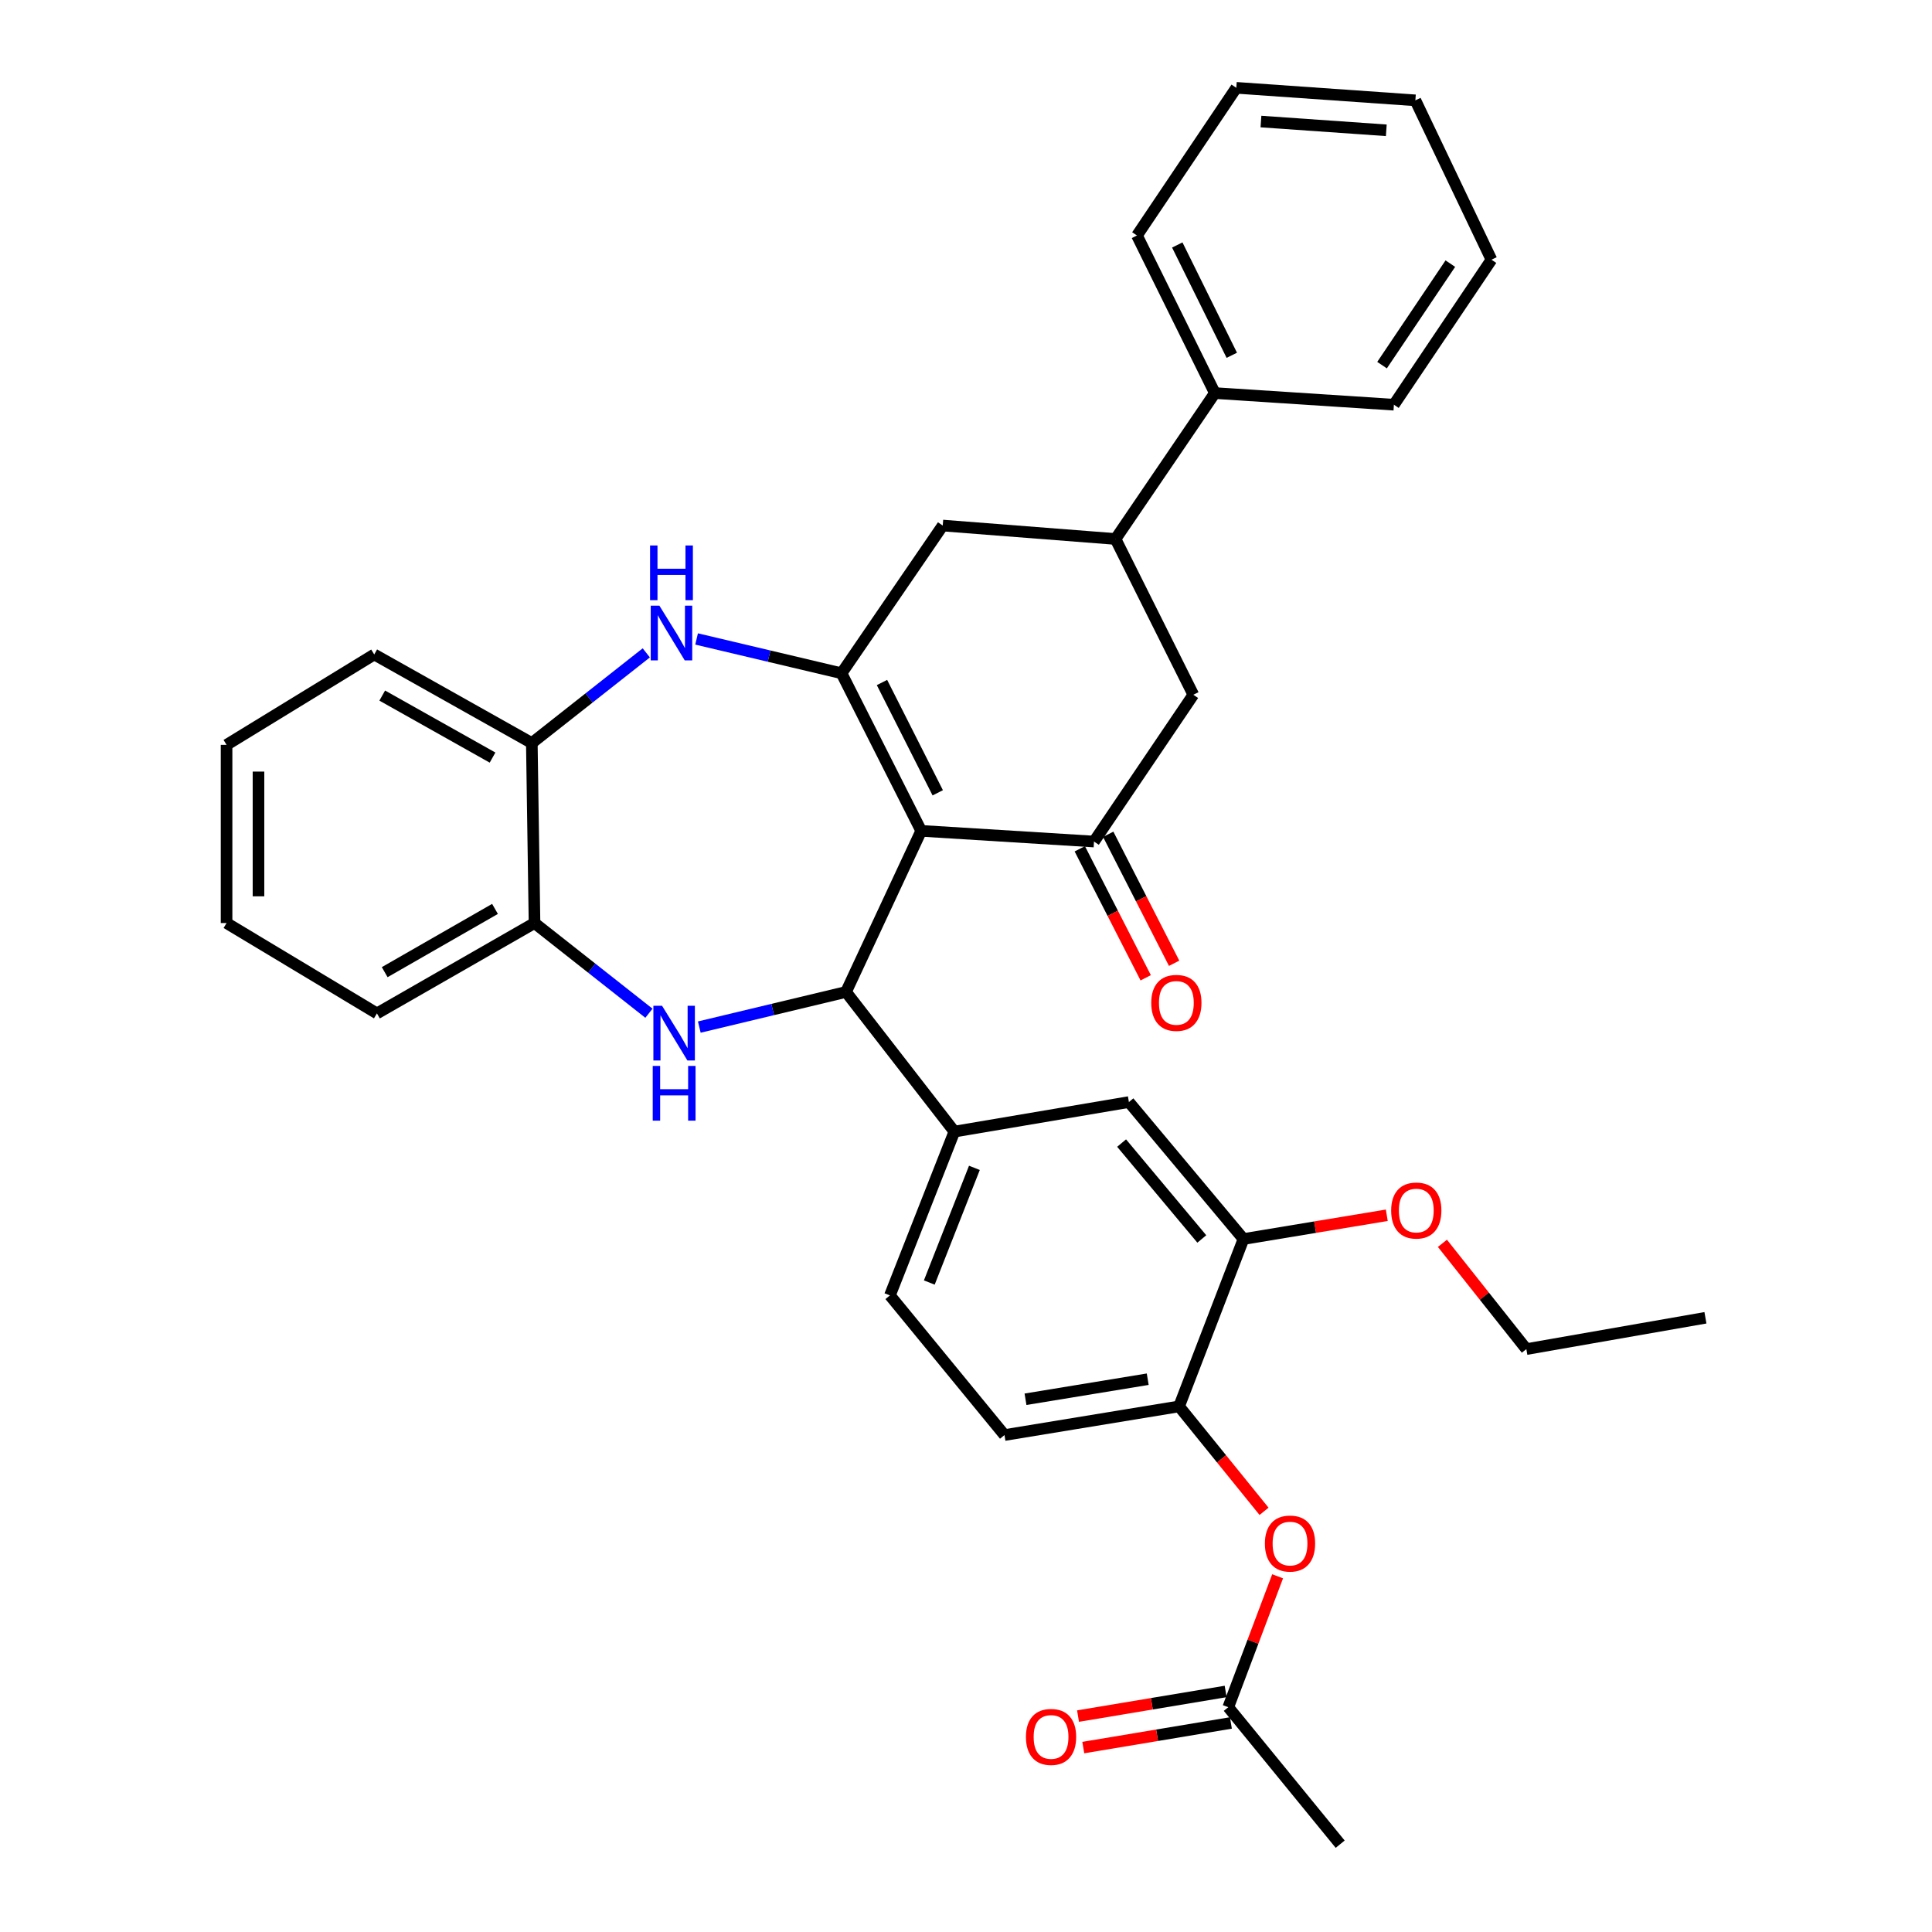 <?xml version='1.0' encoding='iso-8859-1'?>
<svg version='1.1' baseProfile='full'
              xmlns='http://www.w3.org/2000/svg'
                      xmlns:rdkit='http://www.rdkit.org/xml'
                      xmlns:xlink='http://www.w3.org/1999/xlink'
                  xml:space='preserve'
width='1000px' height='1000px' viewBox='0 0 1000 1000'>
<!-- END OF HEADER -->
<rect style='opacity:1.0;fill:#FFFFFF;stroke:none' width='1000' height='1000' x='0' y='0'> </rect>
<path class='bond-0' d='M 476.814,430.047 L 435.582,348.482' style='fill:none;fill-rule:evenodd;stroke:#000000;stroke-width:6px;stroke-linecap:butt;stroke-linejoin:miter;stroke-opacity:1' />
<path class='bond-0' d='M 485.374,410.358 L 456.512,353.263' style='fill:none;fill-rule:evenodd;stroke:#000000;stroke-width:6px;stroke-linecap:butt;stroke-linejoin:miter;stroke-opacity:1' />
<path class='bond-1' d='M 476.814,430.047 L 437.895,513.438' style='fill:none;fill-rule:evenodd;stroke:#000000;stroke-width:6px;stroke-linecap:butt;stroke-linejoin:miter;stroke-opacity:1' />
<path class='bond-3' d='M 476.814,430.047 L 566.254,435.582' style='fill:none;fill-rule:evenodd;stroke:#000000;stroke-width:6px;stroke-linecap:butt;stroke-linejoin:miter;stroke-opacity:1' />
<path class='bond-4' d='M 435.582,348.482 L 398.069,339.602' style='fill:none;fill-rule:evenodd;stroke:#000000;stroke-width:6px;stroke-linecap:butt;stroke-linejoin:miter;stroke-opacity:1' />
<path class='bond-4' d='M 398.069,339.602 L 360.556,330.723' style='fill:none;fill-rule:evenodd;stroke:#0000FF;stroke-width:6px;stroke-linecap:butt;stroke-linejoin:miter;stroke-opacity:1' />
<path class='bond-7' d='M 435.582,348.482 L 487.957,272.02' style='fill:none;fill-rule:evenodd;stroke:#000000;stroke-width:6px;stroke-linecap:butt;stroke-linejoin:miter;stroke-opacity:1' />
<path class='bond-2' d='M 437.895,513.438 L 399.927,522.527' style='fill:none;fill-rule:evenodd;stroke:#000000;stroke-width:6px;stroke-linecap:butt;stroke-linejoin:miter;stroke-opacity:1' />
<path class='bond-2' d='M 399.927,522.527 L 361.958,531.615' style='fill:none;fill-rule:evenodd;stroke:#0000FF;stroke-width:6px;stroke-linecap:butt;stroke-linejoin:miter;stroke-opacity:1' />
<path class='bond-5' d='M 437.895,513.438 L 493.979,585.714' style='fill:none;fill-rule:evenodd;stroke:#000000;stroke-width:6px;stroke-linecap:butt;stroke-linejoin:miter;stroke-opacity:1' />
<path class='bond-6' d='M 335.891,524.454 L 306.278,501.111' style='fill:none;fill-rule:evenodd;stroke:#0000FF;stroke-width:6px;stroke-linecap:butt;stroke-linejoin:miter;stroke-opacity:1' />
<path class='bond-6' d='M 306.278,501.111 L 276.665,477.768' style='fill:none;fill-rule:evenodd;stroke:#000000;stroke-width:6px;stroke-linecap:butt;stroke-linejoin:miter;stroke-opacity:1' />
<path class='bond-10' d='M 566.254,435.582 L 617.666,359.607' style='fill:none;fill-rule:evenodd;stroke:#000000;stroke-width:6px;stroke-linecap:butt;stroke-linejoin:miter;stroke-opacity:1' />
<path class='bond-16' d='M 558.898,439.34 L 575.955,472.723' style='fill:none;fill-rule:evenodd;stroke:#000000;stroke-width:6px;stroke-linecap:butt;stroke-linejoin:miter;stroke-opacity:1' />
<path class='bond-16' d='M 575.955,472.723 L 593.012,506.106' style='fill:none;fill-rule:evenodd;stroke:#FF0000;stroke-width:6px;stroke-linecap:butt;stroke-linejoin:miter;stroke-opacity:1' />
<path class='bond-16' d='M 573.611,431.823 L 590.668,465.206' style='fill:none;fill-rule:evenodd;stroke:#000000;stroke-width:6px;stroke-linecap:butt;stroke-linejoin:miter;stroke-opacity:1' />
<path class='bond-16' d='M 590.668,465.206 L 607.725,498.589' style='fill:none;fill-rule:evenodd;stroke:#FF0000;stroke-width:6px;stroke-linecap:butt;stroke-linejoin:miter;stroke-opacity:1' />
<path class='bond-8' d='M 334.514,337.921 L 304.892,361.261' style='fill:none;fill-rule:evenodd;stroke:#0000FF;stroke-width:6px;stroke-linecap:butt;stroke-linejoin:miter;stroke-opacity:1' />
<path class='bond-8' d='M 304.892,361.261 L 275.27,384.601' style='fill:none;fill-rule:evenodd;stroke:#000000;stroke-width:6px;stroke-linecap:butt;stroke-linejoin:miter;stroke-opacity:1' />
<path class='bond-12' d='M 493.979,585.714 L 584.319,570.422' style='fill:none;fill-rule:evenodd;stroke:#000000;stroke-width:6px;stroke-linecap:butt;stroke-linejoin:miter;stroke-opacity:1' />
<path class='bond-17' d='M 493.979,585.714 L 460.622,670.5' style='fill:none;fill-rule:evenodd;stroke:#000000;stroke-width:6px;stroke-linecap:butt;stroke-linejoin:miter;stroke-opacity:1' />
<path class='bond-17' d='M 504.35,604.481 L 481.001,663.831' style='fill:none;fill-rule:evenodd;stroke:#000000;stroke-width:6px;stroke-linecap:butt;stroke-linejoin:miter;stroke-opacity:1' />
<path class='bond-22' d='M 276.665,477.768 L 195.1,524.536' style='fill:none;fill-rule:evenodd;stroke:#000000;stroke-width:6px;stroke-linecap:butt;stroke-linejoin:miter;stroke-opacity:1' />
<path class='bond-22' d='M 256.212,470.45 L 199.117,503.187' style='fill:none;fill-rule:evenodd;stroke:#000000;stroke-width:6px;stroke-linecap:butt;stroke-linejoin:miter;stroke-opacity:1' />
<path class='bond-35' d='M 276.665,477.768 L 275.27,384.601' style='fill:none;fill-rule:evenodd;stroke:#000000;stroke-width:6px;stroke-linecap:butt;stroke-linejoin:miter;stroke-opacity:1' />
<path class='bond-34' d='M 487.957,272.02 L 577.388,278.978' style='fill:none;fill-rule:evenodd;stroke:#000000;stroke-width:6px;stroke-linecap:butt;stroke-linejoin:miter;stroke-opacity:1' />
<path class='bond-23' d='M 275.27,384.601 L 193.705,338.752' style='fill:none;fill-rule:evenodd;stroke:#000000;stroke-width:6px;stroke-linecap:butt;stroke-linejoin:miter;stroke-opacity:1' />
<path class='bond-23' d='M 254.939,392.127 L 197.844,360.032' style='fill:none;fill-rule:evenodd;stroke:#000000;stroke-width:6px;stroke-linecap:butt;stroke-linejoin:miter;stroke-opacity:1' />
<path class='bond-9' d='M 577.388,278.978 L 617.666,359.607' style='fill:none;fill-rule:evenodd;stroke:#000000;stroke-width:6px;stroke-linecap:butt;stroke-linejoin:miter;stroke-opacity:1' />
<path class='bond-19' d='M 577.388,278.978 L 628.809,203.453' style='fill:none;fill-rule:evenodd;stroke:#000000;stroke-width:6px;stroke-linecap:butt;stroke-linejoin:miter;stroke-opacity:1' />
<path class='bond-11' d='M 610.286,727.952 L 519.918,742.785' style='fill:none;fill-rule:evenodd;stroke:#000000;stroke-width:6px;stroke-linecap:butt;stroke-linejoin:miter;stroke-opacity:1' />
<path class='bond-11' d='M 594.055,713.873 L 530.797,724.256' style='fill:none;fill-rule:evenodd;stroke:#000000;stroke-width:6px;stroke-linecap:butt;stroke-linejoin:miter;stroke-opacity:1' />
<path class='bond-14' d='M 610.286,727.952 L 632.276,755.105' style='fill:none;fill-rule:evenodd;stroke:#000000;stroke-width:6px;stroke-linecap:butt;stroke-linejoin:miter;stroke-opacity:1' />
<path class='bond-14' d='M 632.276,755.105 L 654.266,782.259' style='fill:none;fill-rule:evenodd;stroke:#FF0000;stroke-width:6px;stroke-linecap:butt;stroke-linejoin:miter;stroke-opacity:1' />
<path class='bond-36' d='M 610.286,727.952 L 643.624,641.32' style='fill:none;fill-rule:evenodd;stroke:#000000;stroke-width:6px;stroke-linecap:butt;stroke-linejoin:miter;stroke-opacity:1' />
<path class='bond-13' d='M 584.319,570.422 L 643.624,641.32' style='fill:none;fill-rule:evenodd;stroke:#000000;stroke-width:6px;stroke-linecap:butt;stroke-linejoin:miter;stroke-opacity:1' />
<path class='bond-13' d='M 580.541,591.657 L 622.055,641.286' style='fill:none;fill-rule:evenodd;stroke:#000000;stroke-width:6px;stroke-linecap:butt;stroke-linejoin:miter;stroke-opacity:1' />
<path class='bond-21' d='M 643.624,641.32 L 680.711,635.17' style='fill:none;fill-rule:evenodd;stroke:#000000;stroke-width:6px;stroke-linecap:butt;stroke-linejoin:miter;stroke-opacity:1' />
<path class='bond-21' d='M 680.711,635.17 L 717.798,629.019' style='fill:none;fill-rule:evenodd;stroke:#FF0000;stroke-width:6px;stroke-linecap:butt;stroke-linejoin:miter;stroke-opacity:1' />
<path class='bond-15' d='M 661.292,815.885 L 648.52,849.766' style='fill:none;fill-rule:evenodd;stroke:#FF0000;stroke-width:6px;stroke-linecap:butt;stroke-linejoin:miter;stroke-opacity:1' />
<path class='bond-15' d='M 648.52,849.766 L 635.749,883.647' style='fill:none;fill-rule:evenodd;stroke:#000000;stroke-width:6px;stroke-linecap:butt;stroke-linejoin:miter;stroke-opacity:1' />
<path class='bond-20' d='M 634.389,875.498 L 596.189,881.871' style='fill:none;fill-rule:evenodd;stroke:#000000;stroke-width:6px;stroke-linecap:butt;stroke-linejoin:miter;stroke-opacity:1' />
<path class='bond-20' d='M 596.189,881.871 L 557.988,888.243' style='fill:none;fill-rule:evenodd;stroke:#FF0000;stroke-width:6px;stroke-linecap:butt;stroke-linejoin:miter;stroke-opacity:1' />
<path class='bond-20' d='M 637.108,891.795 L 598.907,898.168' style='fill:none;fill-rule:evenodd;stroke:#000000;stroke-width:6px;stroke-linecap:butt;stroke-linejoin:miter;stroke-opacity:1' />
<path class='bond-20' d='M 598.907,898.168 L 560.707,904.54' style='fill:none;fill-rule:evenodd;stroke:#FF0000;stroke-width:6px;stroke-linecap:butt;stroke-linejoin:miter;stroke-opacity:1' />
<path class='bond-24' d='M 635.749,883.647 L 693.677,954.545' style='fill:none;fill-rule:evenodd;stroke:#000000;stroke-width:6px;stroke-linecap:butt;stroke-linejoin:miter;stroke-opacity:1' />
<path class='bond-18' d='M 460.622,670.5 L 519.918,742.785' style='fill:none;fill-rule:evenodd;stroke:#000000;stroke-width:6px;stroke-linecap:butt;stroke-linejoin:miter;stroke-opacity:1' />
<path class='bond-25' d='M 628.809,203.453 L 588.495,121.888' style='fill:none;fill-rule:evenodd;stroke:#000000;stroke-width:6px;stroke-linecap:butt;stroke-linejoin:miter;stroke-opacity:1' />
<path class='bond-25' d='M 637.574,183.898 L 609.354,126.802' style='fill:none;fill-rule:evenodd;stroke:#000000;stroke-width:6px;stroke-linecap:butt;stroke-linejoin:miter;stroke-opacity:1' />
<path class='bond-26' d='M 628.809,203.453 L 721.481,209.475' style='fill:none;fill-rule:evenodd;stroke:#000000;stroke-width:6px;stroke-linecap:butt;stroke-linejoin:miter;stroke-opacity:1' />
<path class='bond-27' d='M 746.594,643.539 L 768.316,670.917' style='fill:none;fill-rule:evenodd;stroke:#FF0000;stroke-width:6px;stroke-linecap:butt;stroke-linejoin:miter;stroke-opacity:1' />
<path class='bond-27' d='M 768.316,670.917 L 790.039,698.295' style='fill:none;fill-rule:evenodd;stroke:#000000;stroke-width:6px;stroke-linecap:butt;stroke-linejoin:miter;stroke-opacity:1' />
<path class='bond-30' d='M 195.1,524.536 L 117.271,477.768' style='fill:none;fill-rule:evenodd;stroke:#000000;stroke-width:6px;stroke-linecap:butt;stroke-linejoin:miter;stroke-opacity:1' />
<path class='bond-29' d='M 193.705,338.752 L 117.271,385.538' style='fill:none;fill-rule:evenodd;stroke:#000000;stroke-width:6px;stroke-linecap:butt;stroke-linejoin:miter;stroke-opacity:1' />
<path class='bond-32' d='M 588.495,121.888 L 639.916,45.455' style='fill:none;fill-rule:evenodd;stroke:#000000;stroke-width:6px;stroke-linecap:butt;stroke-linejoin:miter;stroke-opacity:1' />
<path class='bond-31' d='M 721.481,209.475 L 771.975,134.418' style='fill:none;fill-rule:evenodd;stroke:#000000;stroke-width:6px;stroke-linecap:butt;stroke-linejoin:miter;stroke-opacity:1' />
<path class='bond-31' d='M 715.346,188.994 L 750.692,136.454' style='fill:none;fill-rule:evenodd;stroke:#000000;stroke-width:6px;stroke-linecap:butt;stroke-linejoin:miter;stroke-opacity:1' />
<path class='bond-28' d='M 790.039,698.295 L 882.729,682.084' style='fill:none;fill-rule:evenodd;stroke:#000000;stroke-width:6px;stroke-linecap:butt;stroke-linejoin:miter;stroke-opacity:1' />
<path class='bond-37' d='M 117.271,385.538 L 117.271,477.768' style='fill:none;fill-rule:evenodd;stroke:#000000;stroke-width:6px;stroke-linecap:butt;stroke-linejoin:miter;stroke-opacity:1' />
<path class='bond-37' d='M 133.794,399.372 L 133.794,463.934' style='fill:none;fill-rule:evenodd;stroke:#000000;stroke-width:6px;stroke-linecap:butt;stroke-linejoin:miter;stroke-opacity:1' />
<path class='bond-33' d='M 771.975,134.418 L 732.597,51.935' style='fill:none;fill-rule:evenodd;stroke:#000000;stroke-width:6px;stroke-linecap:butt;stroke-linejoin:miter;stroke-opacity:1' />
<path class='bond-38' d='M 639.916,45.455 L 732.597,51.935' style='fill:none;fill-rule:evenodd;stroke:#000000;stroke-width:6px;stroke-linecap:butt;stroke-linejoin:miter;stroke-opacity:1' />
<path class='bond-38' d='M 652.666,62.909 L 717.542,67.445' style='fill:none;fill-rule:evenodd;stroke:#000000;stroke-width:6px;stroke-linecap:butt;stroke-linejoin:miter;stroke-opacity:1' />
<path  class='atom-3' d='M 342.672 520.573
L 351.952 535.573
Q 352.872 537.053, 354.352 539.733
Q 355.832 542.413, 355.912 542.573
L 355.912 520.573
L 359.672 520.573
L 359.672 548.893
L 355.792 548.893
L 345.832 532.493
Q 344.672 530.573, 343.432 528.373
Q 342.232 526.173, 341.872 525.493
L 341.872 548.893
L 338.192 548.893
L 338.192 520.573
L 342.672 520.573
' fill='#0000FF'/>
<path  class='atom-3' d='M 337.852 551.725
L 341.692 551.725
L 341.692 563.765
L 356.172 563.765
L 356.172 551.725
L 360.012 551.725
L 360.012 580.045
L 356.172 580.045
L 356.172 566.965
L 341.692 566.965
L 341.692 580.045
L 337.852 580.045
L 337.852 551.725
' fill='#0000FF'/>
<path  class='atom-5' d='M 341.295 313.485
L 350.575 328.485
Q 351.495 329.965, 352.975 332.645
Q 354.455 335.325, 354.535 335.485
L 354.535 313.485
L 358.295 313.485
L 358.295 341.805
L 354.415 341.805
L 344.455 325.405
Q 343.295 323.485, 342.055 321.285
Q 340.855 319.085, 340.495 318.405
L 340.495 341.805
L 336.815 341.805
L 336.815 313.485
L 341.295 313.485
' fill='#0000FF'/>
<path  class='atom-5' d='M 336.475 282.333
L 340.315 282.333
L 340.315 294.373
L 354.795 294.373
L 354.795 282.333
L 358.635 282.333
L 358.635 310.653
L 354.795 310.653
L 354.795 297.573
L 340.315 297.573
L 340.315 310.653
L 336.475 310.653
L 336.475 282.333
' fill='#0000FF'/>
<path  class='atom-15' d='M 654.71 798.94
Q 654.71 792.14, 658.07 788.34
Q 661.43 784.54, 667.71 784.54
Q 673.99 784.54, 677.35 788.34
Q 680.71 792.14, 680.71 798.94
Q 680.71 805.82, 677.31 809.74
Q 673.91 813.62, 667.71 813.62
Q 661.47 813.62, 658.07 809.74
Q 654.71 805.86, 654.71 798.94
M 667.71 810.42
Q 672.03 810.42, 674.35 807.54
Q 676.71 804.62, 676.71 798.94
Q 676.71 793.38, 674.35 790.58
Q 672.03 787.74, 667.71 787.74
Q 663.39 787.74, 661.03 790.54
Q 658.71 793.34, 658.71 798.94
Q 658.71 804.66, 661.03 807.54
Q 663.39 810.42, 667.71 810.42
' fill='#FF0000'/>
<path  class='atom-17' d='M 595.882 519.09
Q 595.882 512.29, 599.242 508.49
Q 602.602 504.69, 608.882 504.69
Q 615.162 504.69, 618.522 508.49
Q 621.882 512.29, 621.882 519.09
Q 621.882 525.97, 618.482 529.89
Q 615.082 533.77, 608.882 533.77
Q 602.642 533.77, 599.242 529.89
Q 595.882 526.01, 595.882 519.09
M 608.882 530.57
Q 613.202 530.57, 615.522 527.69
Q 617.882 524.77, 617.882 519.09
Q 617.882 513.53, 615.522 510.73
Q 613.202 507.89, 608.882 507.89
Q 604.562 507.89, 602.202 510.69
Q 599.882 513.49, 599.882 519.09
Q 599.882 524.81, 602.202 527.69
Q 604.562 530.57, 608.882 530.57
' fill='#FF0000'/>
<path  class='atom-21' d='M 531.023 899.028
Q 531.023 892.228, 534.383 888.428
Q 537.743 884.628, 544.023 884.628
Q 550.303 884.628, 553.663 888.428
Q 557.023 892.228, 557.023 899.028
Q 557.023 905.908, 553.623 909.828
Q 550.223 913.708, 544.023 913.708
Q 537.783 913.708, 534.383 909.828
Q 531.023 905.948, 531.023 899.028
M 544.023 910.508
Q 548.343 910.508, 550.663 907.628
Q 553.023 904.708, 553.023 899.028
Q 553.023 893.468, 550.663 890.668
Q 548.343 887.828, 544.023 887.828
Q 539.703 887.828, 537.343 890.628
Q 535.023 893.428, 535.023 899.028
Q 535.023 904.748, 537.343 907.628
Q 539.703 910.508, 544.023 910.508
' fill='#FF0000'/>
<path  class='atom-22' d='M 720.065 626.567
Q 720.065 619.767, 723.425 615.967
Q 726.785 612.167, 733.065 612.167
Q 739.345 612.167, 742.705 615.967
Q 746.065 619.767, 746.065 626.567
Q 746.065 633.447, 742.665 637.367
Q 739.265 641.247, 733.065 641.247
Q 726.825 641.247, 723.425 637.367
Q 720.065 633.487, 720.065 626.567
M 733.065 638.047
Q 737.385 638.047, 739.705 635.167
Q 742.065 632.247, 742.065 626.567
Q 742.065 621.007, 739.705 618.207
Q 737.385 615.367, 733.065 615.367
Q 728.745 615.367, 726.385 618.167
Q 724.065 620.967, 724.065 626.567
Q 724.065 632.287, 726.385 635.167
Q 728.745 638.047, 733.065 638.047
' fill='#FF0000'/>
</svg>
